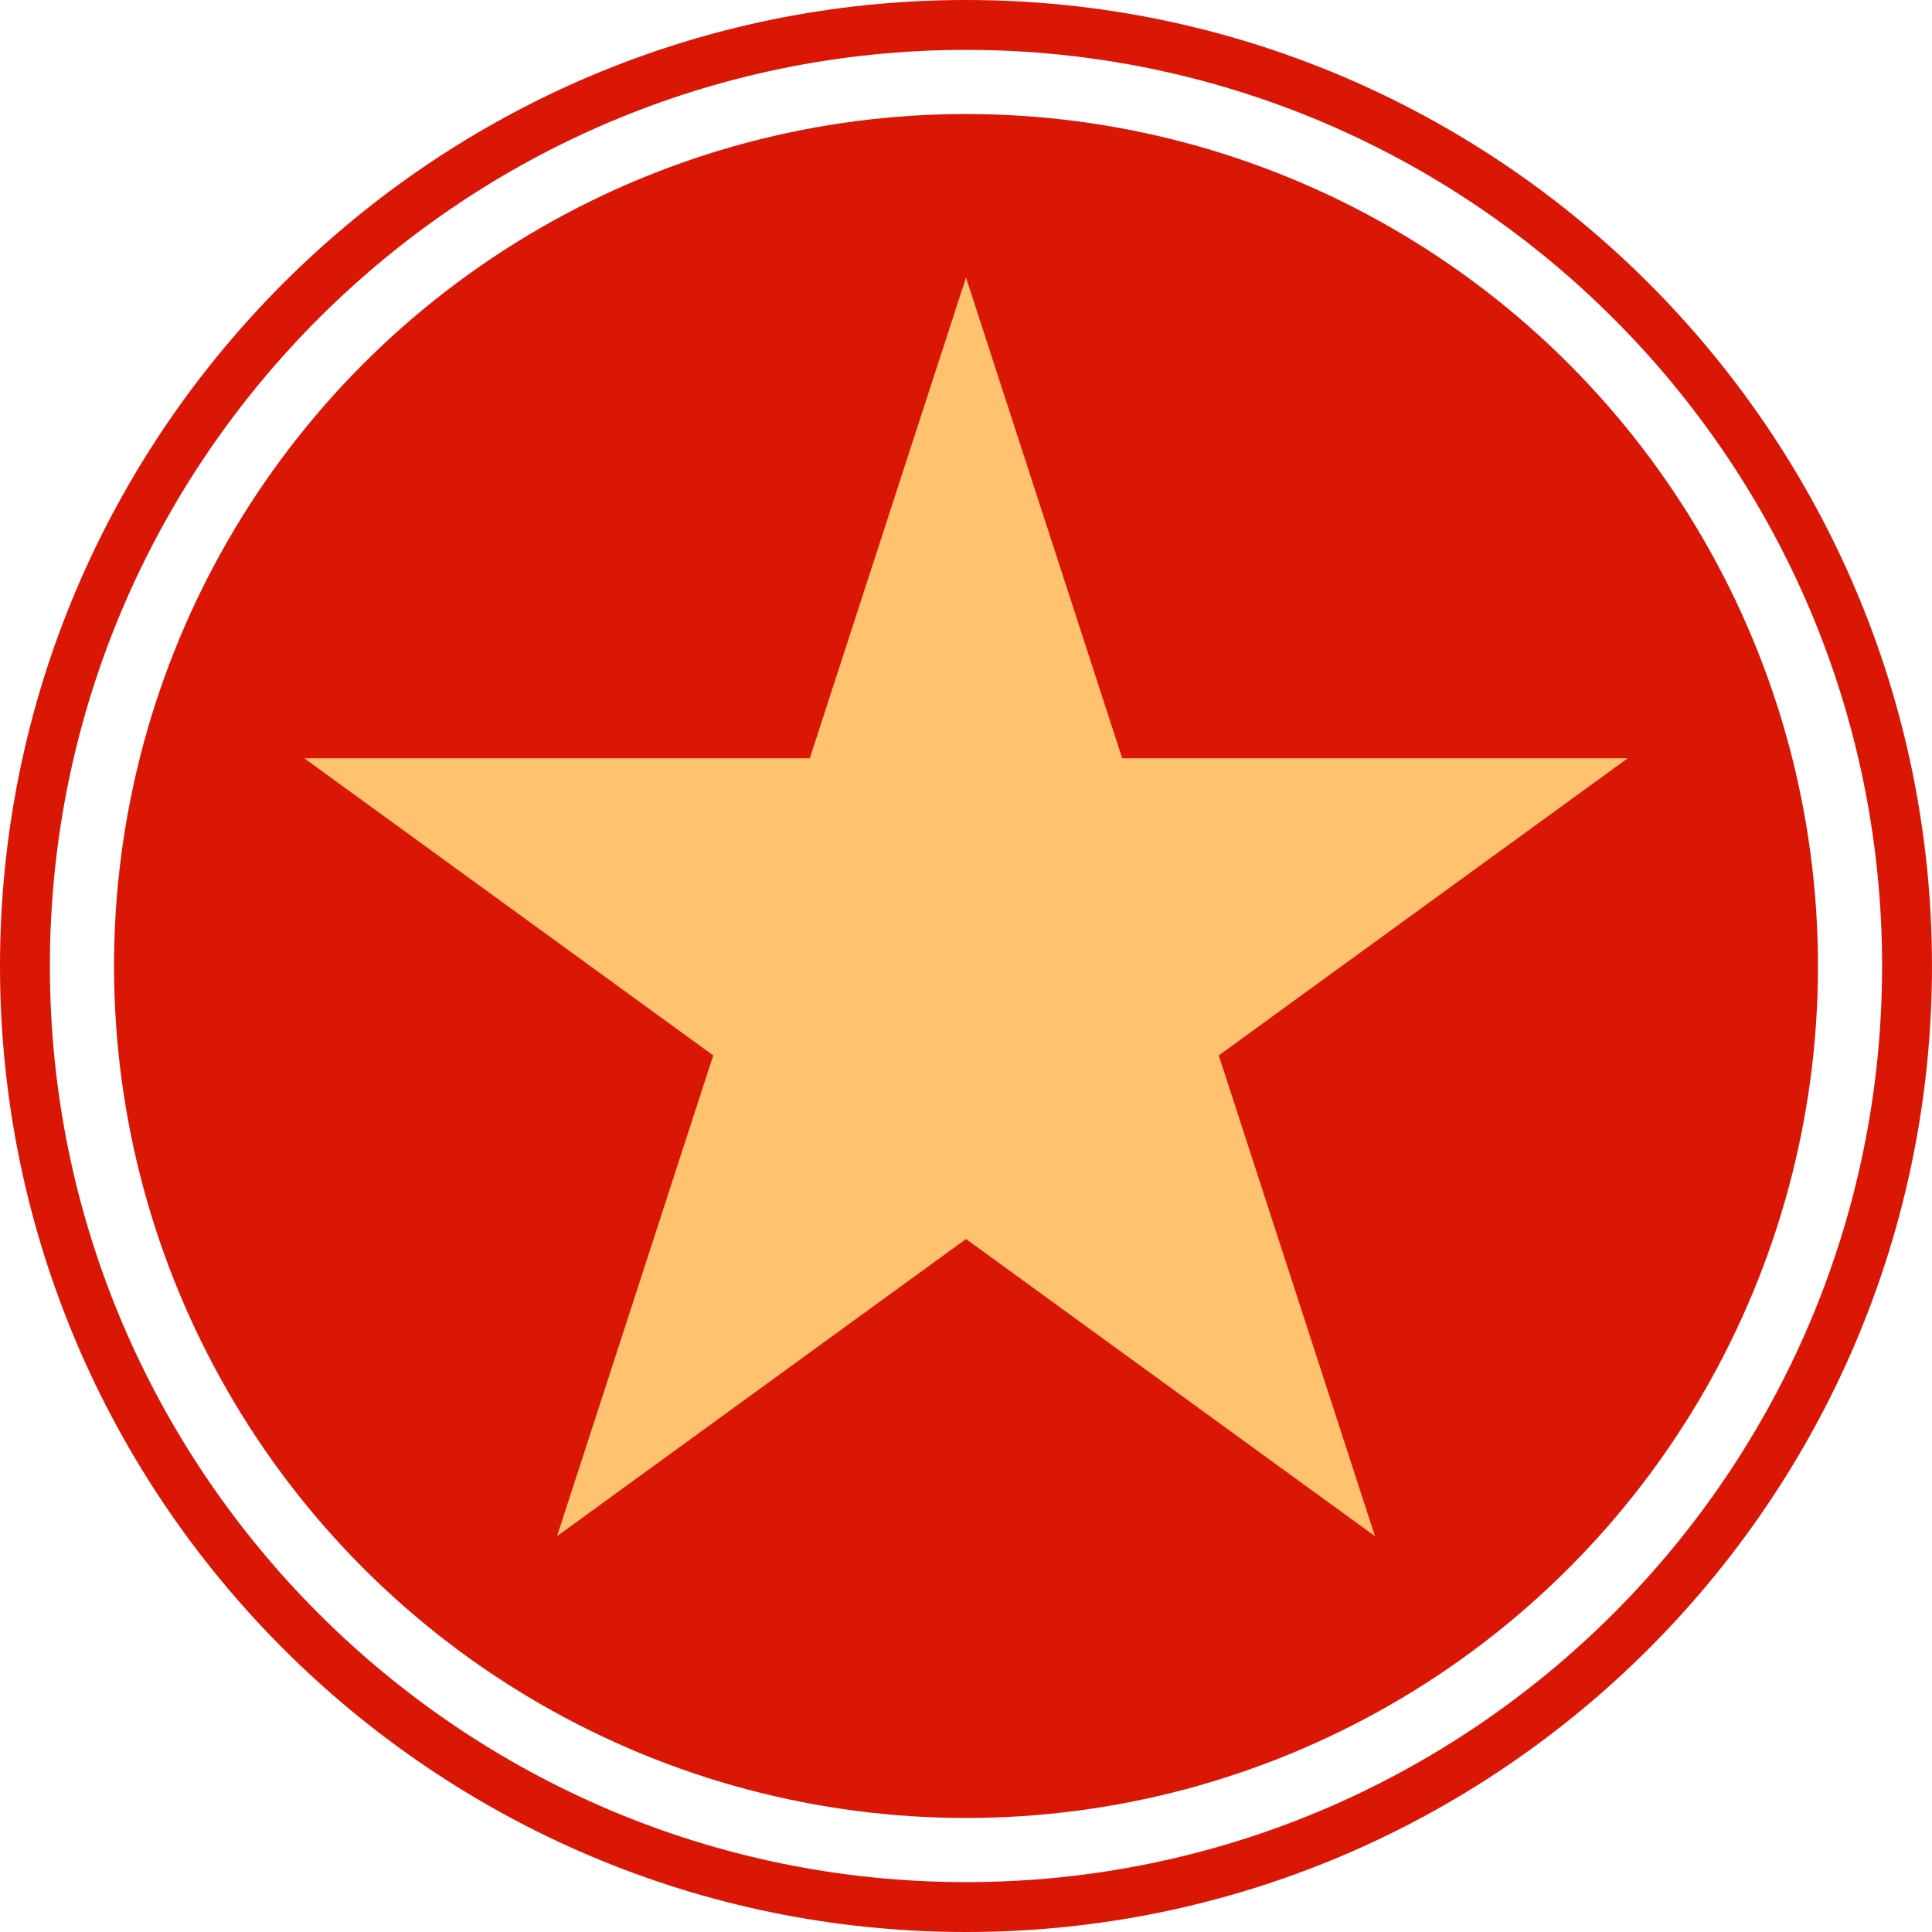   <svg xmlns="http://www.w3.org/2000/svg" viewBox="0 0 77.464 77.464" width="100%" style="vertical-align: middle; max-width: 100%; width: 100%;">
   <defs>
   </defs>
   <g>
    <path d="m38.732,77.464C17.375,77.464,0,60.089,0,38.732S17.375,0,38.732,0s38.731,17.375,38.731,38.732-17.375,38.732-38.731,38.732Zm0-75.464C18.479,2,2,18.478,2,38.732s16.479,36.732,36.732,36.732,36.731-16.478,36.731-36.732S58.986,2,38.732,2Z" fill="rgb(218,22,5)">
    </path>
    <circle cx="38.732" cy="38.732" r="34.16" fill="rgb(218,22,5)">
    </circle>
    <polygon points="38.732 11.126 44.995 30.403 65.265 30.403 48.867 42.317 55.13 61.594 38.732 49.68 22.334 61.594 28.597 42.317 12.199 30.403 32.468 30.403 38.732 11.126" fill="rgb(255,195,112)">
    </polygon>
   </g>
  </svg>
